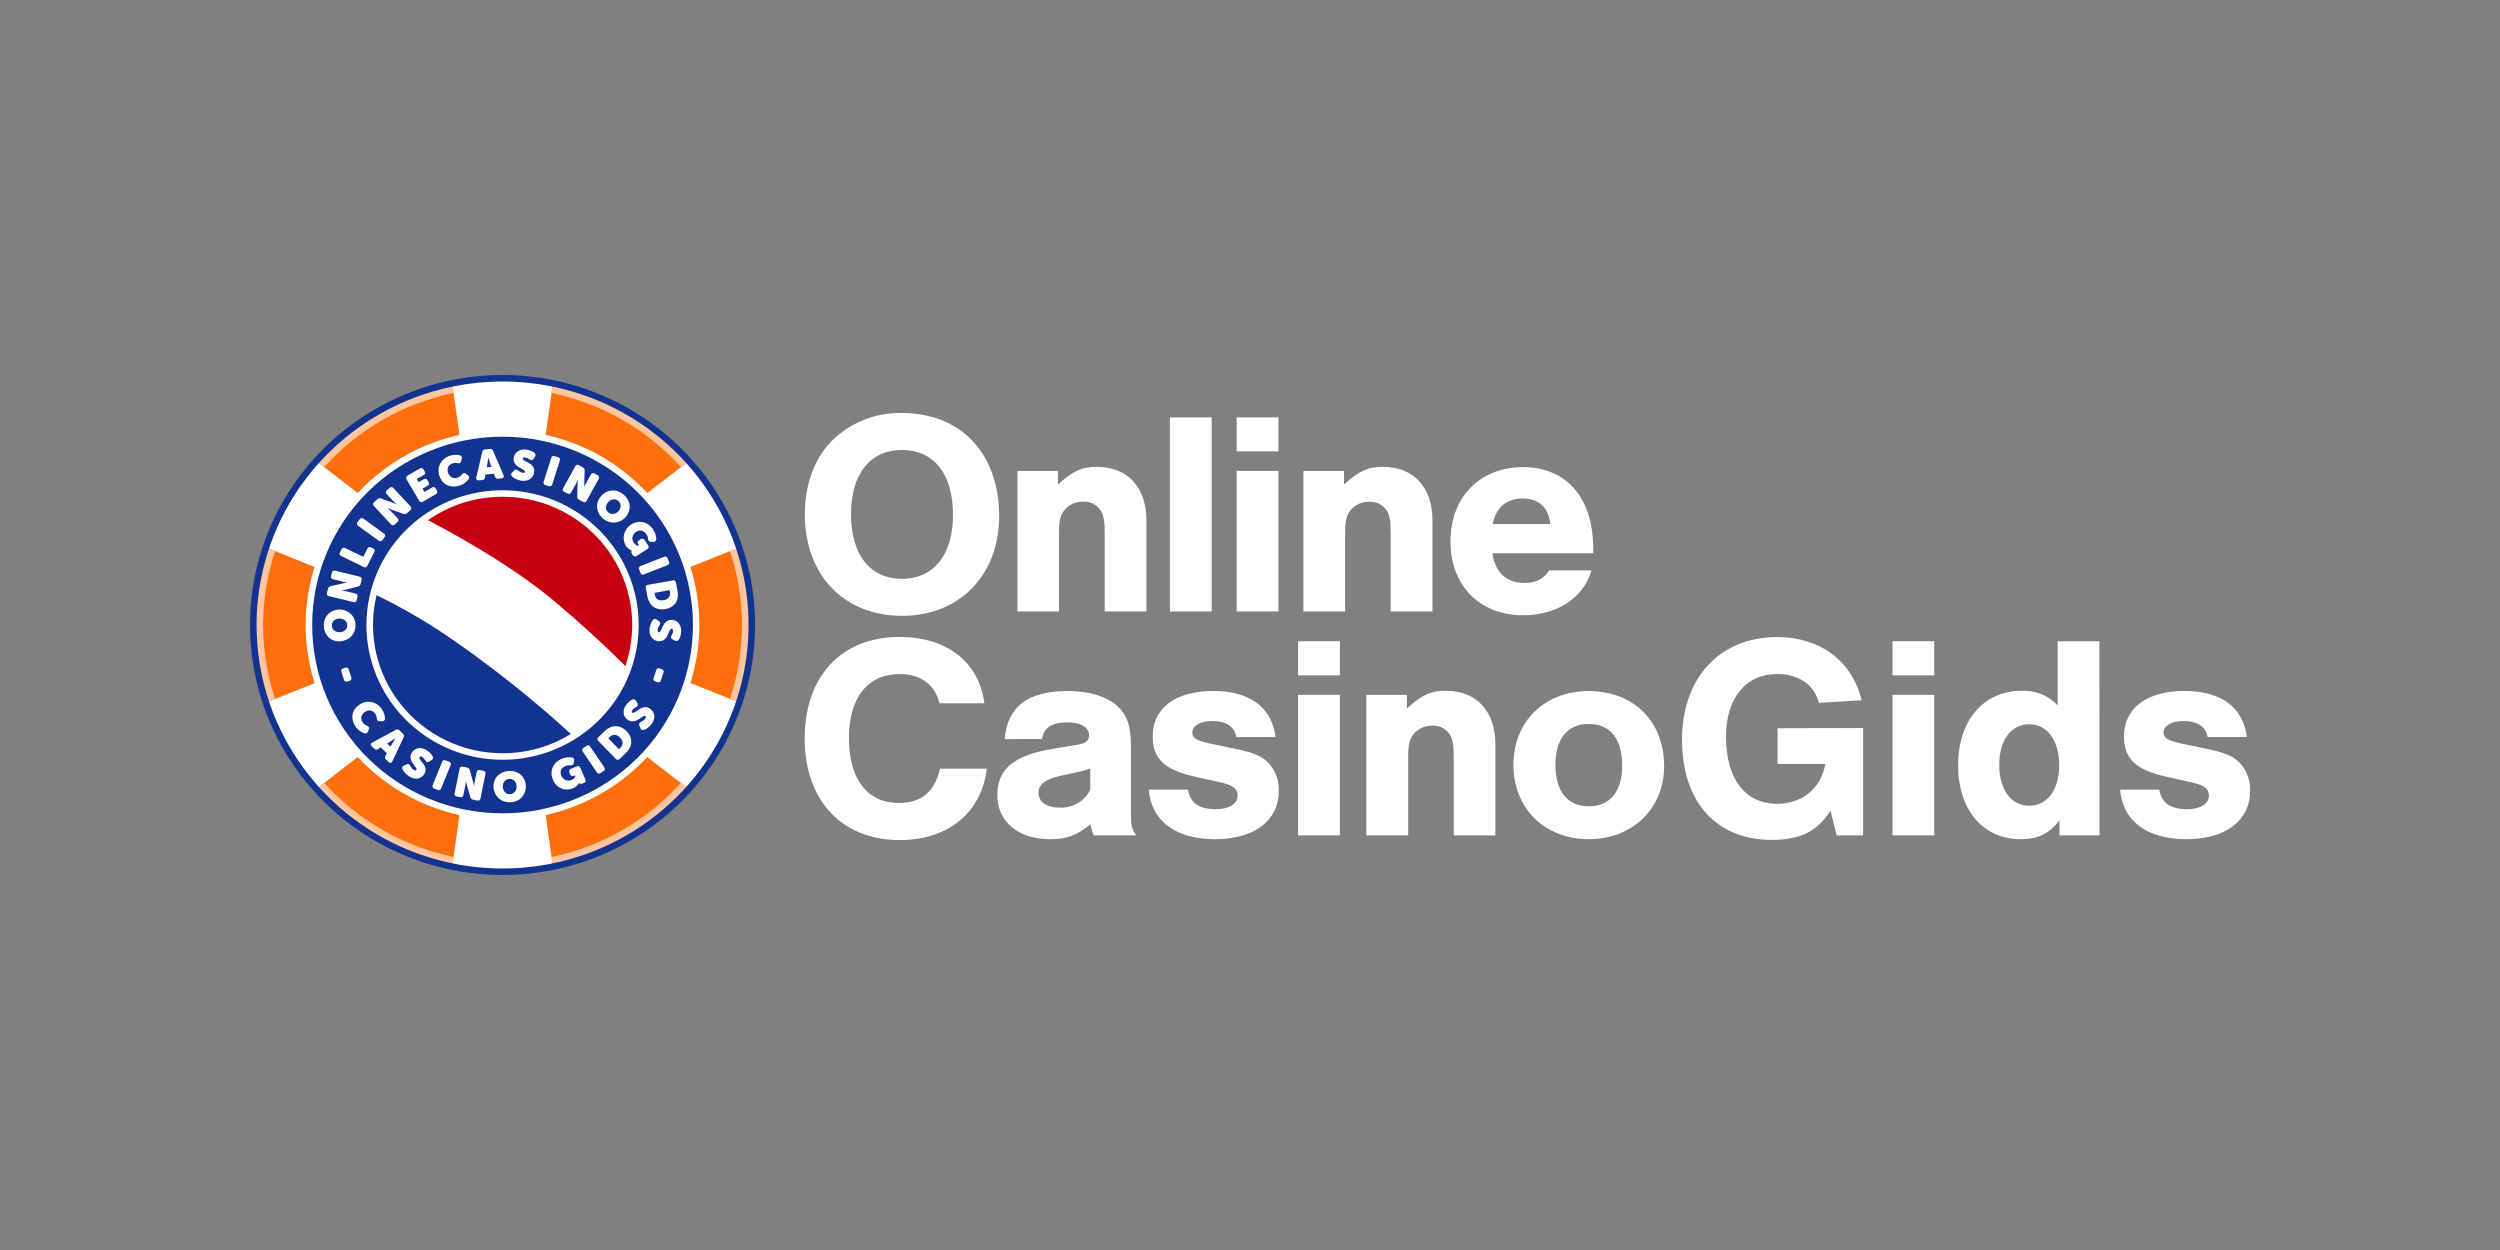 <?xml version="1.0" encoding="UTF-8"?> <svg xmlns="http://www.w3.org/2000/svg" width="200" height="100" viewBox="0 0 200 100" fill="none"><rect x="0" y="0" width="200" height="100" fill="#808080" stroke="none"/><g clip-path="url(#clip0_11388_1776)"><path d="M79.932 41.281C79.932 46.008 76.757 49.268 72.17 49.268C67.515 49.268 64.387 46.008 64.387 41.14C64.387 38.605 65.256 36.416 66.809 35.018C68.268 33.708 70.177 33 72.146 33.039C76.875 33.039 79.932 36.276 79.932 41.281ZM68.079 41.14C68.079 44.377 69.606 46.309 72.17 46.309C74.689 46.309 76.24 44.377 76.24 41.211C76.24 37.93 74.734 35.998 72.146 35.998C69.606 35.998 68.079 37.93 68.079 41.14Z" fill="white"></path><path d="M84.636 37.673V38.766C85.859 37.649 86.565 37.348 87.741 37.348C90.21 37.348 91.713 38.977 91.713 41.631V48.917H88.376V42.795C88.376 41.655 88.305 41.211 88.021 40.792C87.868 40.576 87.662 40.401 87.422 40.285C87.182 40.17 86.916 40.116 86.649 40.13C86.38 40.124 86.114 40.175 85.867 40.279C85.619 40.383 85.398 40.539 85.216 40.735C84.838 41.153 84.721 41.621 84.721 42.597V48.917H81.401V37.673H84.636Z" fill="white"></path><path d="M96.935 48.917H93.595V33.39H96.935V48.917Z" fill="white"></path><path d="M102.275 36.112H98.935V33.39H102.275V36.112ZM102.275 48.917H98.935V37.673H102.275V48.917Z" fill="white"></path><path d="M107.518 37.673V38.766C108.74 37.649 109.446 37.348 110.622 37.348C113.091 37.348 114.597 38.977 114.597 41.631V48.917H111.257V42.795C111.257 41.655 111.186 41.211 110.905 40.792C110.751 40.579 110.546 40.407 110.307 40.293C110.069 40.179 109.805 40.127 109.541 40.14C109.272 40.134 109.005 40.185 108.757 40.289C108.509 40.394 108.287 40.549 108.105 40.745C107.73 41.164 107.612 41.631 107.612 42.608V48.917H104.272V37.673H107.518Z" fill="white"></path><path d="M119.394 44.262C119.606 45.797 120.522 46.636 121.958 46.636C122.852 46.636 123.487 46.332 123.933 45.634H127.321C126.686 47.823 124.568 49.221 121.863 49.221C118.36 49.221 116.038 46.844 116.038 43.306C116.038 39.769 118.399 37.369 121.839 37.369C124.24 37.369 126.051 38.558 126.896 40.675C127.297 41.654 127.463 42.701 127.463 44.262H119.394ZM124.028 41.925C123.886 40.597 123.109 39.878 121.816 39.878C120.522 39.878 119.677 40.597 119.418 41.925H124.028Z" fill="white"></path><path d="M75.159 56.263C74.805 54.774 73.653 53.925 71.984 53.925C69.397 53.925 67.914 55.811 67.914 59.07C67.914 62.33 69.397 64.239 71.889 64.239C73.7 64.239 74.776 63.353 75.206 61.491H78.945C78.52 65.005 75.865 67.205 71.984 67.205C67.35 67.205 64.374 64.039 64.374 59.081C64.374 54.122 67.303 50.956 71.955 50.956C75.741 50.956 78.329 52.956 78.751 56.263H75.159Z" fill="white"></path><path d="M80.378 59.127C80.591 56.53 82.215 55.286 85.411 55.286C87.129 55.286 88.447 55.681 89.347 56.449C90.171 57.171 90.475 58.078 90.475 59.732V64.899C90.475 66.112 90.522 66.273 90.9 66.831H87.489C87.347 66.436 87.347 66.366 87.227 65.948C86.122 66.855 85.324 67.135 83.983 67.135C81.467 67.135 79.785 65.738 79.785 63.618C79.785 61.499 81.126 60.408 84.301 59.893L86.111 59.592C86.864 59.475 87.124 59.288 87.124 58.813C87.124 58.184 86.466 57.789 85.382 57.789C84.159 57.789 83.501 58.208 83.361 59.117L80.378 59.127ZM87.221 61.465C86.827 61.621 86.417 61.738 85.999 61.813L84.799 62.073C83.6 62.353 83.083 62.748 83.083 63.423C83.083 64.169 83.718 64.61 84.776 64.61C85.278 64.633 85.777 64.511 86.211 64.258C86.645 64.006 86.996 63.635 87.221 63.19V61.465Z" fill="white"></path><path d="M98.911 58.964C98.769 58.125 98.087 57.683 96.983 57.683C96.019 57.683 95.385 58.054 95.385 58.613C95.385 59.034 95.713 59.242 96.77 59.475L98.869 59.917C100.257 60.197 100.968 60.501 101.456 61.013C101.741 61.315 101.962 61.67 102.108 62.058C102.253 62.445 102.32 62.857 102.304 63.27C102.304 65.644 100.352 67.135 97.2 67.135C94.049 67.135 92.097 65.667 91.908 63.176H95.035C95.224 64.247 95.93 64.735 97.271 64.735C98.321 64.735 99.011 64.314 99.011 63.639C99.011 63.104 98.633 62.826 97.741 62.615L95.671 62.151C93.178 61.615 92.215 60.706 92.215 58.914C92.215 56.657 94.025 55.278 97.059 55.278C99.974 55.278 101.74 56.577 102.044 58.956L98.911 58.964Z" fill="white"></path><path d="M107.19 54.029H103.849V51.299H107.19V54.029ZM107.19 66.831H103.849V55.587H107.19V66.831Z" fill="white"></path><path d="M112.551 55.587V56.683C113.773 55.563 114.479 55.262 115.655 55.262C118.124 55.262 119.63 56.891 119.63 59.545V66.831H116.3V60.709C116.3 59.569 116.229 59.127 115.949 58.706C115.795 58.493 115.589 58.321 115.351 58.207C115.112 58.093 114.849 58.041 114.584 58.054C114.315 58.048 114.048 58.099 113.8 58.203C113.553 58.308 113.331 58.463 113.149 58.66C112.774 59.08 112.656 59.545 112.656 60.522V66.831H109.305V55.587H112.551Z" fill="white"></path><path d="M133.131 61.291C133.131 64.691 130.59 67.135 127.095 67.135C123.6 67.135 121.076 64.691 121.076 61.197C121.076 57.704 123.569 55.286 127.095 55.286C130.685 55.286 133.131 57.706 133.131 61.291ZM124.435 61.197C124.435 63.317 125.4 64.504 127.116 64.504C128.788 64.504 129.774 63.317 129.774 61.267C129.774 59.104 128.832 57.917 127.093 57.917C125.392 57.917 124.435 59.104 124.435 61.197Z" fill="white"></path><path d="M149.05 58.242V66.831H146.935L146.442 64.855C145.358 66.53 144.017 67.192 141.737 67.192C137.292 67.192 134.563 64.143 134.563 59.184C134.563 54.226 137.575 50.966 142.173 50.966C145.607 50.966 148.195 52.899 148.924 56.018L145.513 56.226C145.138 54.785 143.915 53.922 142.196 53.922C139.656 53.922 138.082 55.831 138.082 58.951C138.082 62.304 139.609 64.304 142.173 64.304C144.172 64.304 145.678 63.07 146.03 61.117H142.207V58.26L149.05 58.242Z" fill="white"></path><path d="M154.741 54.029H151.401V51.299H154.741V54.029ZM154.741 66.831H151.401V55.587H154.741V66.831Z" fill="white"></path><path d="M167.958 66.831H164.76V65.621C163.915 66.717 163.02 67.135 161.632 67.135C158.646 67.135 156.646 64.784 156.646 61.221C156.646 57.657 158.67 55.263 161.727 55.263C162.264 55.236 162.801 55.327 163.3 55.528C163.799 55.729 164.247 56.035 164.613 56.426V51.299H167.953L167.958 66.831ZM159.94 61.197C159.94 63.177 160.879 64.457 162.338 64.457C163.797 64.457 164.736 63.159 164.736 61.244C164.736 59.242 163.797 57.94 162.338 57.94C160.879 57.94 159.94 59.221 159.94 61.197Z" fill="white"></path><path d="M176.612 58.964C176.473 58.125 175.791 57.683 174.684 57.683C173.721 57.683 173.086 58.054 173.086 58.613C173.086 59.034 173.414 59.242 174.474 59.475L176.573 59.917C177.961 60.197 178.672 60.501 179.16 61.013C179.445 61.315 179.666 61.67 179.812 62.058C179.957 62.445 180.024 62.857 180.008 63.27C180.008 65.644 178.056 67.135 174.904 67.135C171.753 67.135 169.8 65.667 169.612 63.176H172.739C172.928 64.247 173.634 64.735 174.975 64.735C176.025 64.735 176.715 64.314 176.715 63.639C176.715 63.104 176.339 62.826 175.445 62.615L173.374 62.151C170.882 61.615 169.919 60.706 169.919 58.914C169.919 56.657 171.729 55.278 174.762 55.278C177.68 55.278 179.444 56.577 179.748 58.956L176.612 58.964Z" fill="white"></path><path d="M40.205 30.26C44.149 30.26 48.005 31.418 51.284 33.587C54.563 35.756 57.12 38.839 58.629 42.446C60.138 46.053 60.533 50.022 59.764 53.851C58.994 57.68 57.095 61.198 54.306 63.959C51.517 66.719 47.964 68.599 44.095 69.361C40.227 70.123 36.217 69.732 32.573 68.238C28.929 66.744 25.815 64.213 23.623 60.967C21.432 57.721 20.262 53.904 20.262 50C20.262 44.765 22.363 39.744 26.103 36.042C29.843 32.34 34.916 30.26 40.205 30.26Z" fill="white"></path><path d="M44.235 30.665C48.438 31.532 52.246 33.718 55.093 36.899L51.572 39.611C49.448 37.329 46.673 35.74 43.616 35.055L44.235 30.665ZM28.838 39.611C30.962 37.329 33.736 35.74 36.794 35.055L36.174 30.665C31.971 31.532 28.163 33.718 25.316 36.899L28.838 39.611ZM59.129 43.79L54.993 45.452C55.916 48.414 55.916 51.581 54.993 54.543L59.129 56.205C60.486 52.174 60.486 47.816 59.129 43.785V43.79ZM51.572 60.413C49.444 62.686 46.67 64.267 43.616 64.946L44.23 69.335C48.433 68.468 52.241 66.282 55.088 63.101L51.572 60.413ZM36.794 64.946C33.736 64.26 30.962 62.671 28.838 60.39L25.316 63.114C28.163 66.295 31.971 68.481 36.174 69.348L36.794 64.946ZM25.421 54.556C24.499 51.594 24.499 48.426 25.421 45.465L21.281 43.79C19.923 47.821 19.923 52.179 21.281 56.211L25.421 54.556Z" fill="#FF6E0D"></path><path d="M25.316 36.886C28.163 33.705 31.971 31.519 36.174 30.652L36.285 31.431C32.284 32.266 28.659 34.346 25.938 37.366L25.316 36.886ZM59.129 43.789L58.399 44.083C59.68 47.926 59.68 52.074 58.399 55.917L59.129 56.21C60.486 52.179 60.486 47.821 59.129 43.789ZM44.125 31.439C48.124 32.272 51.75 34.348 54.471 37.366L55.093 36.886C52.246 33.705 48.438 31.519 44.235 30.652L44.125 31.439ZM54.471 62.634C51.75 65.651 48.124 67.728 44.125 68.561L44.235 69.34C48.438 68.473 52.246 66.287 55.093 63.106L54.471 62.634ZM22.01 55.917C20.73 52.074 20.73 47.926 22.01 44.083L21.281 43.789C19.923 47.821 19.923 52.179 21.281 56.21L22.01 55.917ZM36.285 68.561C32.285 67.728 28.66 65.651 25.938 62.634L25.316 63.114C28.163 66.295 31.971 68.481 36.174 69.348L36.285 68.561Z" fill="#FFC59E"></path><path d="M40.181 65.325C36.076 65.322 32.141 63.705 29.24 60.83C26.339 57.955 24.71 54.057 24.711 49.994C24.713 45.931 26.345 42.034 29.248 39.162C32.151 36.289 36.088 34.675 40.193 34.675C44.298 34.675 48.235 36.289 51.138 39.162C54.041 42.034 55.673 45.931 55.674 49.994C55.676 54.057 54.047 57.955 51.146 60.83C48.245 63.705 44.31 65.322 40.205 65.325H40.181ZM40.205 40C38.207 40 36.254 40.587 34.592 41.685C32.931 42.784 31.636 44.346 30.871 46.173C30.107 48 29.907 50.011 30.297 51.951C30.686 53.891 31.648 55.672 33.061 57.071C34.474 58.47 36.274 59.422 38.234 59.808C40.194 60.194 42.225 59.996 44.071 59.239C45.917 58.482 47.495 57.2 48.605 55.556C49.715 53.911 50.307 51.978 50.307 50C50.304 47.349 49.239 44.807 47.345 42.932C45.451 41.057 42.883 40.003 40.205 40Z" fill="#133391"></path><path d="M51.354 38.997C49.898 37.543 48.165 36.389 46.255 35.603C44.345 34.816 42.297 34.413 40.228 34.416H40.205C36.029 34.412 32.023 36.051 29.069 38.972C26.114 41.892 24.452 45.855 24.449 49.988C24.446 54.121 26.102 58.087 29.052 61.011C32.002 63.936 36.005 65.581 40.181 65.584H40.205C43.316 65.584 46.358 64.671 48.946 62.961C51.534 61.251 53.552 58.82 54.745 55.975C55.938 53.13 56.252 49.999 55.649 46.977C55.045 43.956 53.551 41.179 51.354 38.997ZM40.205 65.065H40.181C36.145 65.062 32.275 63.472 29.423 60.644C26.571 57.817 24.971 53.984 24.974 49.988C24.977 45.993 26.583 42.162 29.44 39.339C32.296 36.516 36.168 34.932 40.205 34.935H40.228C44.265 34.938 48.135 36.528 50.986 39.356C53.838 42.183 55.439 46.016 55.436 50.012C55.432 54.007 53.826 57.838 50.97 60.661C48.113 63.484 44.241 65.068 40.205 65.065Z" fill="white"></path><path d="M40.205 39.221C38.051 39.221 35.946 39.853 34.155 41.037C32.364 42.222 30.968 43.905 30.144 45.875C29.32 47.844 29.104 50.012 29.524 52.103C29.945 54.194 30.982 56.114 32.505 57.622C34.028 59.13 35.968 60.156 38.08 60.572C40.193 60.988 42.382 60.775 44.372 59.959C46.362 59.143 48.062 57.761 49.259 55.989C50.456 54.216 51.094 52.132 51.094 50C51.094 47.141 49.947 44.399 47.905 42.378C45.863 40.356 43.093 39.221 40.205 39.221Z" fill="white"></path><path d="M27.46 53.47L27.62 53.421C27.647 53.407 27.678 53.401 27.708 53.401C27.739 53.401 27.769 53.409 27.796 53.422C27.823 53.436 27.846 53.456 27.864 53.481C27.882 53.505 27.894 53.534 27.898 53.564L28.1 54.187C28.113 54.214 28.12 54.244 28.119 54.274C28.119 54.304 28.111 54.334 28.097 54.36C28.083 54.387 28.063 54.41 28.039 54.428C28.014 54.445 27.986 54.457 27.956 54.462L27.799 54.514C27.771 54.528 27.74 54.535 27.709 54.534C27.679 54.534 27.648 54.526 27.621 54.513C27.593 54.499 27.57 54.479 27.551 54.454C27.533 54.43 27.521 54.402 27.515 54.371L27.313 53.748C27.3 53.721 27.294 53.691 27.294 53.66C27.295 53.63 27.303 53.6 27.317 53.573C27.331 53.546 27.352 53.523 27.376 53.505C27.401 53.487 27.43 53.475 27.46 53.47Z" fill="white"></path><path d="M28.767 56.366C28.907 56.27 29.065 56.202 29.231 56.166C29.392 56.131 29.558 56.13 29.719 56.161C29.88 56.193 30.033 56.258 30.168 56.35C30.319 56.451 30.448 56.58 30.548 56.73C30.639 56.856 30.707 56.998 30.748 57.148C30.778 57.259 30.796 57.373 30.8 57.488C30.801 57.517 30.796 57.546 30.785 57.573C30.774 57.599 30.758 57.624 30.737 57.644C30.69 57.682 30.63 57.702 30.569 57.699H30.37C30.231 57.699 30.155 57.636 30.147 57.488C30.139 57.422 30.126 57.355 30.108 57.291C30.09 57.227 30.063 57.167 30.026 57.112C29.973 57.03 29.904 56.961 29.822 56.909C29.756 56.868 29.681 56.843 29.604 56.834C29.532 56.828 29.459 56.837 29.391 56.86C29.323 56.882 29.259 56.913 29.2 56.953C29.138 56.996 29.082 57.046 29.034 57.104C28.985 57.162 28.948 57.229 28.924 57.301C28.901 57.377 28.894 57.457 28.906 57.535C28.919 57.618 28.949 57.699 28.994 57.77C29.039 57.842 29.099 57.904 29.168 57.953C29.229 57.996 29.295 58.031 29.365 58.057C29.424 58.076 29.474 58.114 29.507 58.166C29.52 58.193 29.527 58.222 29.527 58.252C29.527 58.282 29.52 58.311 29.507 58.337L29.438 58.527C29.418 58.583 29.38 58.631 29.328 58.662C29.302 58.675 29.272 58.681 29.243 58.681C29.213 58.681 29.184 58.675 29.158 58.662C29.102 58.644 29.048 58.622 28.995 58.597C28.931 58.568 28.869 58.533 28.811 58.493C28.745 58.447 28.682 58.395 28.625 58.337C28.558 58.273 28.498 58.201 28.447 58.125C28.341 57.974 28.264 57.806 28.221 57.629C28.184 57.47 28.18 57.306 28.208 57.145C28.238 56.988 28.303 56.839 28.397 56.709C28.497 56.572 28.622 56.456 28.767 56.366Z" fill="white"></path><path d="M31.658 58.39C31.706 58.36 31.763 58.348 31.82 58.355C31.876 58.363 31.927 58.39 31.965 58.431L32.228 58.691C32.272 58.726 32.302 58.776 32.313 58.831C32.324 58.886 32.315 58.943 32.288 58.992L31.393 60.896C31.384 60.927 31.366 60.954 31.343 60.977C31.32 60.999 31.291 61.015 31.26 61.023C31.227 61.028 31.195 61.025 31.164 61.013C31.134 61.002 31.107 60.983 31.086 60.959L30.884 60.772C30.841 60.735 30.811 60.684 30.801 60.628C30.791 60.572 30.801 60.514 30.829 60.465L30.955 60.26L30.451 59.79L30.249 59.927C30.203 59.961 30.146 59.976 30.09 59.97C30.033 59.964 29.981 59.938 29.942 59.896L29.74 59.709C29.715 59.69 29.695 59.664 29.681 59.635C29.668 59.606 29.662 59.575 29.664 59.543C29.671 59.511 29.685 59.482 29.706 59.457C29.727 59.433 29.754 59.414 29.785 59.403L31.658 58.39ZM31.236 59.73L31.414 59.431L31.485 59.306L31.564 59.177L31.651 59.036L31.514 59.13L31.388 59.216C31.343 59.247 31.304 59.275 31.267 59.296L30.976 59.486L31.236 59.73Z" fill="white"></path><path d="M32.199 61.522C32.179 61.475 32.172 61.422 32.181 61.371C32.181 61.322 32.236 61.278 32.32 61.239L32.53 61.148C32.555 61.135 32.582 61.126 32.611 61.123C32.639 61.121 32.668 61.124 32.695 61.133C32.748 61.161 32.791 61.206 32.818 61.26C32.836 61.279 32.85 61.301 32.86 61.325C32.876 61.351 32.892 61.379 32.913 61.41C32.936 61.444 32.961 61.475 32.989 61.504C33.02 61.536 33.055 61.564 33.094 61.587C33.134 61.617 33.182 61.634 33.233 61.634C33.247 61.631 33.261 61.626 33.273 61.618C33.285 61.61 33.296 61.599 33.304 61.587C33.316 61.567 33.323 61.544 33.323 61.521C33.323 61.497 33.316 61.474 33.304 61.455C33.269 61.394 33.229 61.336 33.186 61.281C33.133 61.216 33.081 61.145 33.026 61.068C32.968 60.987 32.921 60.9 32.886 60.808C32.851 60.718 32.834 60.621 32.837 60.525C32.843 60.411 32.879 60.301 32.942 60.205C32.999 60.111 33.077 60.03 33.17 59.969C33.257 59.91 33.357 59.872 33.461 59.857C33.571 59.842 33.684 59.847 33.792 59.873C33.91 59.901 34.023 59.948 34.128 60.01C34.188 60.047 34.245 60.087 34.298 60.133C34.348 60.174 34.395 60.218 34.44 60.265C34.48 60.306 34.516 60.35 34.547 60.398C34.574 60.433 34.598 60.472 34.618 60.512C34.646 60.566 34.652 60.628 34.634 60.686C34.61 60.737 34.571 60.78 34.521 60.808L34.335 60.922C34.304 60.943 34.269 60.957 34.233 60.964C34.207 60.971 34.18 60.971 34.154 60.964C34.129 60.952 34.106 60.935 34.088 60.914C34.069 60.892 34.051 60.867 34.036 60.842C33.996 60.79 33.96 60.738 33.928 60.691C33.888 60.64 33.84 60.597 33.784 60.564C33.743 60.535 33.695 60.519 33.645 60.517C33.629 60.519 33.614 60.523 33.6 60.532C33.587 60.54 33.575 60.551 33.566 60.564C33.554 60.585 33.547 60.608 33.547 60.633C33.547 60.657 33.554 60.68 33.566 60.701C33.601 60.763 33.642 60.821 33.687 60.875L33.852 61.086C33.909 61.161 33.957 61.243 33.994 61.33C34.03 61.42 34.048 61.516 34.046 61.613C34.04 61.725 34.004 61.834 33.941 61.927C33.888 62.015 33.818 62.092 33.734 62.153C33.65 62.214 33.555 62.257 33.453 62.278C33.344 62.3 33.232 62.3 33.123 62.278C32.993 62.252 32.87 62.203 32.758 62.135C32.688 62.091 32.621 62.042 32.559 61.987C32.5 61.937 32.446 61.882 32.396 61.823C32.35 61.773 32.309 61.719 32.272 61.662C32.245 61.617 32.22 61.571 32.199 61.522Z" fill="white"></path><path d="M35.369 60.956C35.376 60.926 35.391 60.899 35.41 60.876C35.431 60.853 35.456 60.836 35.484 60.824C35.512 60.812 35.543 60.807 35.573 60.81C35.604 60.812 35.634 60.821 35.66 60.836L35.922 60.938C35.952 60.945 35.979 60.959 36.002 60.978C36.026 60.998 36.044 61.023 36.056 61.05C36.068 61.078 36.073 61.108 36.071 61.138C36.069 61.168 36.061 61.197 36.046 61.223L35.295 63.068C35.288 63.097 35.274 63.124 35.254 63.147C35.234 63.17 35.209 63.188 35.181 63.2C35.154 63.212 35.123 63.217 35.093 63.215C35.062 63.213 35.033 63.205 35.007 63.19L34.744 63.088C34.714 63.081 34.687 63.068 34.663 63.048C34.64 63.029 34.621 63.004 34.609 62.977C34.597 62.949 34.591 62.919 34.593 62.889C34.594 62.858 34.603 62.829 34.618 62.803L35.369 60.956Z" fill="white"></path><path d="M36.764 61.504C36.767 61.474 36.776 61.445 36.791 61.419C36.807 61.394 36.828 61.371 36.853 61.355C36.879 61.339 36.908 61.328 36.938 61.325C36.968 61.322 36.998 61.325 37.027 61.335L37.347 61.397C37.402 61.406 37.454 61.429 37.497 61.465C37.536 61.499 37.565 61.544 37.578 61.595L37.817 62.439C37.833 62.488 37.848 62.54 37.861 62.595C37.874 62.649 37.885 62.701 37.895 62.751C37.906 62.8 37.922 62.865 37.932 62.917C37.935 62.863 37.94 62.809 37.948 62.756C37.948 62.709 37.948 62.662 37.966 62.61C37.985 62.558 37.982 62.514 37.99 62.475L38.132 61.779C38.133 61.749 38.142 61.719 38.157 61.693C38.172 61.666 38.193 61.644 38.219 61.627C38.244 61.611 38.273 61.6 38.304 61.597C38.334 61.593 38.365 61.597 38.394 61.608L38.656 61.66C38.687 61.661 38.717 61.67 38.744 61.685C38.77 61.7 38.793 61.721 38.811 61.746C38.828 61.771 38.839 61.8 38.843 61.83C38.847 61.86 38.845 61.891 38.835 61.919L38.439 63.87C38.436 63.9 38.427 63.929 38.412 63.955C38.396 63.981 38.375 64.003 38.35 64.019C38.324 64.036 38.296 64.046 38.266 64.05C38.236 64.054 38.205 64.051 38.176 64.042L37.856 63.977C37.802 63.968 37.751 63.946 37.709 63.912C37.67 63.876 37.642 63.83 37.628 63.779L37.384 62.94C37.366 62.89 37.352 62.839 37.342 62.787L37.305 62.631C37.289 62.574 37.279 62.52 37.268 62.465C37.268 62.52 37.268 62.574 37.25 62.629C37.232 62.683 37.25 62.719 37.234 62.771C37.218 62.823 37.218 62.867 37.211 62.907L37.072 63.597C37.07 63.627 37.061 63.657 37.045 63.683C37.03 63.709 37.009 63.731 36.983 63.748C36.958 63.764 36.929 63.775 36.899 63.779C36.869 63.782 36.838 63.779 36.809 63.769L36.547 63.717C36.516 63.715 36.487 63.706 36.46 63.691C36.434 63.676 36.411 63.655 36.394 63.63C36.377 63.605 36.366 63.576 36.362 63.546C36.358 63.516 36.361 63.486 36.371 63.457L36.764 61.504Z" fill="white"></path><path d="M39.48 62.969C39.472 62.803 39.496 62.637 39.551 62.48C39.604 62.33 39.688 62.192 39.798 62.075C39.913 61.955 40.051 61.859 40.205 61.795C40.37 61.723 40.549 61.682 40.73 61.675C40.908 61.667 41.086 61.693 41.254 61.751C41.41 61.803 41.552 61.886 41.674 61.995C41.792 62.102 41.887 62.232 41.952 62.377C42.023 62.528 42.062 62.693 42.068 62.86C42.077 63.03 42.053 63.2 41.997 63.361C41.942 63.514 41.858 63.655 41.75 63.776C41.639 63.898 41.505 63.995 41.354 64.062C41.189 64.136 41.011 64.177 40.829 64.182C40.651 64.192 40.472 64.167 40.304 64.106C40.148 64.049 40.005 63.961 39.885 63.847C39.765 63.737 39.67 63.603 39.606 63.454C39.534 63.302 39.491 63.137 39.48 62.969ZM40.223 62.938C40.227 63.021 40.244 63.104 40.276 63.182C40.303 63.253 40.344 63.318 40.396 63.374C40.446 63.428 40.507 63.471 40.575 63.499C40.647 63.526 40.724 63.539 40.801 63.535C40.879 63.531 40.954 63.512 41.023 63.478C41.089 63.444 41.146 63.398 41.191 63.34C41.238 63.28 41.273 63.212 41.294 63.14C41.32 63.056 41.331 62.968 41.325 62.88C41.322 62.8 41.305 62.721 41.275 62.647C41.247 62.579 41.206 62.518 41.155 62.465C41.101 62.414 41.037 62.374 40.967 62.348C40.897 62.322 40.822 62.31 40.748 62.314C40.671 62.316 40.596 62.334 40.528 62.369C40.463 62.4 40.406 62.444 40.36 62.499C40.313 62.556 40.277 62.621 40.255 62.691C40.23 62.771 40.219 62.854 40.223 62.938Z" fill="white"></path><path d="M44.24 62.392C44.167 62.229 44.127 62.052 44.122 61.873C44.119 61.71 44.15 61.548 44.212 61.398C44.276 61.246 44.37 61.109 44.49 60.995C44.619 60.872 44.77 60.773 44.936 60.704C45.021 60.669 45.109 60.641 45.198 60.618C45.275 60.601 45.353 60.588 45.432 60.579C45.495 60.576 45.558 60.576 45.621 60.579C45.664 60.58 45.707 60.585 45.749 60.595C45.809 60.602 45.864 60.632 45.901 60.678C45.927 60.731 45.935 60.791 45.925 60.85L45.894 61.047C45.892 61.076 45.884 61.104 45.87 61.129C45.856 61.154 45.836 61.176 45.812 61.192C45.757 61.221 45.695 61.232 45.634 61.224C45.568 61.224 45.505 61.224 45.447 61.224C45.376 61.233 45.306 61.253 45.24 61.283C45.149 61.319 45.066 61.372 44.996 61.439C44.941 61.493 44.899 61.559 44.873 61.631C44.851 61.7 44.844 61.773 44.852 61.844C44.859 61.917 44.878 61.988 44.907 62.055C44.942 62.14 44.995 62.217 45.062 62.281C45.12 62.337 45.188 62.381 45.264 62.411C45.335 62.439 45.412 62.452 45.489 62.45C45.568 62.447 45.645 62.431 45.718 62.4C45.777 62.374 45.833 62.342 45.886 62.304C45.92 62.276 45.951 62.243 45.977 62.208C46.002 62.177 46.021 62.142 46.032 62.104L46.001 62.026L45.909 62.065C45.883 62.081 45.853 62.09 45.823 62.092C45.792 62.094 45.761 62.09 45.733 62.078C45.705 62.067 45.679 62.05 45.659 62.027C45.638 62.004 45.623 61.977 45.615 61.948L45.552 61.798C45.536 61.772 45.526 61.743 45.523 61.713C45.521 61.683 45.525 61.653 45.536 61.624C45.547 61.596 45.565 61.571 45.588 61.551C45.611 61.531 45.638 61.517 45.668 61.509L46.135 61.312C46.161 61.296 46.19 61.286 46.221 61.283C46.252 61.281 46.282 61.285 46.311 61.296C46.339 61.307 46.365 61.325 46.385 61.347C46.406 61.37 46.421 61.397 46.429 61.426L46.828 62.348C46.844 62.374 46.854 62.403 46.856 62.433C46.859 62.464 46.854 62.494 46.843 62.522C46.831 62.55 46.813 62.575 46.79 62.595C46.767 62.615 46.739 62.629 46.709 62.637L46.586 62.688C46.534 62.715 46.473 62.722 46.416 62.707C46.394 62.701 46.373 62.69 46.356 62.675C46.339 62.66 46.325 62.642 46.316 62.621V62.65C46.292 62.704 46.26 62.754 46.219 62.798C46.175 62.848 46.126 62.893 46.072 62.933C46 62.986 45.922 63.03 45.838 63.062C45.697 63.123 45.546 63.156 45.392 63.161C45.239 63.168 45.085 63.144 44.941 63.091C44.79 63.032 44.653 62.944 44.537 62.831C44.408 62.708 44.306 62.558 44.24 62.392Z" fill="white"></path><path d="M46.62 60.13C46.6 60.107 46.585 60.08 46.577 60.05C46.569 60.021 46.569 59.99 46.575 59.96C46.581 59.93 46.595 59.903 46.614 59.879C46.633 59.855 46.658 59.836 46.686 59.823L46.912 59.673C46.934 59.652 46.961 59.637 46.99 59.629C47.02 59.621 47.05 59.62 47.08 59.626C47.11 59.632 47.138 59.644 47.162 59.663C47.186 59.681 47.206 59.705 47.219 59.732L48.339 61.384C48.36 61.407 48.375 61.433 48.383 61.462C48.391 61.491 48.392 61.522 48.387 61.551C48.381 61.581 48.368 61.609 48.349 61.633C48.33 61.656 48.306 61.675 48.279 61.688L48.05 61.839C48.028 61.859 48.001 61.874 47.971 61.883C47.942 61.891 47.911 61.893 47.881 61.887C47.851 61.882 47.823 61.869 47.798 61.851C47.774 61.833 47.754 61.809 47.741 61.782L46.62 60.13Z" fill="white"></path><path d="M47.872 59.286C47.847 59.267 47.828 59.243 47.814 59.216C47.8 59.189 47.793 59.159 47.793 59.128C47.793 59.098 47.8 59.068 47.814 59.041C47.828 59.014 47.847 58.99 47.872 58.971L48.352 58.509C48.48 58.383 48.628 58.278 48.79 58.2C48.932 58.132 49.087 58.095 49.244 58.093C49.4 58.091 49.554 58.124 49.696 58.19C49.856 58.262 50.001 58.365 50.121 58.493C50.245 58.616 50.345 58.76 50.415 58.919C50.476 59.062 50.506 59.216 50.501 59.371C50.494 59.529 50.454 59.682 50.383 59.823C50.301 59.982 50.193 60.126 50.063 60.249L49.58 60.712C49.562 60.736 49.538 60.755 49.511 60.769C49.483 60.782 49.453 60.789 49.423 60.789C49.392 60.789 49.362 60.782 49.335 60.769C49.307 60.755 49.284 60.736 49.265 60.712L47.872 59.286ZM49.625 59.831C49.683 59.782 49.729 59.721 49.762 59.652C49.794 59.584 49.812 59.509 49.814 59.434C49.799 59.269 49.721 59.115 49.596 59.005C49.543 58.942 49.478 58.89 49.405 58.852C49.331 58.815 49.251 58.793 49.168 58.787C49.094 58.788 49.02 58.804 48.952 58.834C48.884 58.863 48.823 58.907 48.772 58.961L48.662 59.067L49.515 59.935L49.625 59.831Z" fill="white"></path><path d="M51.509 58.387C51.459 58.402 51.406 58.402 51.357 58.387C51.307 58.387 51.265 58.33 51.228 58.244L51.144 58.034C51.133 58.008 51.127 57.98 51.127 57.952C51.127 57.924 51.133 57.896 51.144 57.87C51.174 57.817 51.221 57.776 51.278 57.753C51.298 57.736 51.32 57.722 51.344 57.712C51.375 57.699 51.404 57.683 51.433 57.665C51.467 57.645 51.5 57.621 51.53 57.595C51.564 57.565 51.594 57.531 51.619 57.493C51.651 57.455 51.669 57.408 51.672 57.358C51.67 57.344 51.666 57.329 51.658 57.317C51.65 57.304 51.64 57.294 51.627 57.286C51.607 57.274 51.584 57.267 51.56 57.267C51.536 57.267 51.513 57.274 51.493 57.286C51.43 57.317 51.371 57.355 51.315 57.397L51.092 57.545C51.011 57.6 50.922 57.643 50.829 57.673C50.736 57.703 50.638 57.715 50.541 57.709C50.426 57.7 50.316 57.659 50.223 57.592C50.13 57.531 50.052 57.452 49.992 57.358C49.938 57.269 49.904 57.169 49.892 57.065C49.882 56.961 49.889 56.855 49.913 56.753C49.947 56.636 49.999 56.524 50.068 56.423C50.107 56.366 50.15 56.313 50.197 56.262C50.239 56.214 50.286 56.168 50.336 56.127C50.38 56.09 50.426 56.056 50.475 56.026C50.512 56.001 50.552 55.979 50.593 55.961C50.649 55.938 50.713 55.938 50.769 55.961C50.821 55.986 50.864 56.027 50.89 56.078L50.995 56.265C51.015 56.296 51.029 56.332 51.034 56.369C51.036 56.396 51.03 56.423 51.018 56.447C51.007 56.471 50.99 56.493 50.968 56.509C50.944 56.527 50.919 56.544 50.892 56.559L50.735 56.66C50.681 56.696 50.636 56.743 50.601 56.797C50.57 56.836 50.551 56.883 50.548 56.932C50.549 56.948 50.554 56.963 50.562 56.977C50.569 56.99 50.58 57.002 50.593 57.01C50.614 57.023 50.638 57.03 50.663 57.03C50.687 57.03 50.711 57.023 50.732 57.01C50.795 56.979 50.855 56.941 50.911 56.899L51.131 56.745C51.212 56.691 51.301 56.646 51.394 56.613C51.485 56.582 51.583 56.569 51.679 56.574C51.793 56.583 51.902 56.624 51.994 56.691C52.082 56.747 52.157 56.82 52.215 56.907C52.272 56.991 52.31 57.087 52.328 57.187C52.35 57.295 52.35 57.406 52.328 57.514C52.297 57.641 52.243 57.761 52.167 57.868C52.122 57.936 52.07 58 52.013 58.06C51.955 58.117 51.897 58.169 51.84 58.216C51.787 58.258 51.731 58.297 51.672 58.33C51.619 58.354 51.565 58.373 51.509 58.387Z" fill="white"></path><path d="M52.59 54.569L52.432 54.517C52.402 54.512 52.373 54.501 52.349 54.483C52.324 54.465 52.304 54.442 52.29 54.415C52.276 54.388 52.268 54.359 52.268 54.328C52.267 54.298 52.275 54.268 52.288 54.241L52.495 53.618C52.5 53.588 52.512 53.56 52.53 53.536C52.548 53.512 52.572 53.492 52.599 53.478C52.626 53.465 52.656 53.458 52.686 53.458C52.716 53.457 52.746 53.464 52.773 53.478L52.934 53.53C52.963 53.535 52.992 53.547 53.016 53.564C53.041 53.582 53.061 53.605 53.075 53.632C53.089 53.659 53.096 53.688 53.097 53.718C53.097 53.748 53.091 53.778 53.078 53.805L52.873 54.428C52.868 54.458 52.856 54.487 52.837 54.511C52.819 54.536 52.795 54.556 52.767 54.569C52.74 54.583 52.709 54.59 52.678 54.59C52.648 54.59 52.617 54.583 52.59 54.569Z" fill="white"></path><path d="M27.174 51.312C27.006 51.315 26.838 51.287 26.681 51.228C26.529 51.171 26.391 51.083 26.276 50.971C26.16 50.858 26.069 50.723 26.009 50.574C25.94 50.409 25.904 50.233 25.904 50.054C25.9 49.877 25.93 49.701 25.993 49.535C26.052 49.382 26.141 49.243 26.256 49.124C26.368 49.013 26.502 48.924 26.649 48.865C26.804 48.799 26.971 48.765 27.14 48.764C27.312 48.76 27.483 48.789 27.644 48.849C27.797 48.909 27.936 48.997 28.056 49.109C28.171 49.214 28.264 49.34 28.331 49.48C28.4 49.645 28.436 49.822 28.439 50C28.442 50.177 28.411 50.354 28.347 50.519C28.288 50.672 28.199 50.81 28.084 50.927C27.969 51.04 27.832 51.129 27.68 51.187C27.521 51.26 27.349 51.302 27.174 51.312ZM27.174 50.577C27.259 50.574 27.343 50.559 27.423 50.532C27.492 50.505 27.555 50.465 27.61 50.416C27.665 50.368 27.708 50.31 27.738 50.244C27.769 50.175 27.784 50.099 27.783 50.023C27.783 49.946 27.765 49.869 27.73 49.8C27.7 49.735 27.655 49.677 27.599 49.631C27.539 49.583 27.47 49.546 27.397 49.522C27.313 49.494 27.224 49.481 27.135 49.486C27.054 49.485 26.974 49.5 26.898 49.53C26.828 49.554 26.764 49.593 26.709 49.644C26.656 49.692 26.615 49.752 26.589 49.818C26.558 49.888 26.542 49.965 26.544 50.041C26.545 50.117 26.562 50.191 26.594 50.26C26.623 50.325 26.667 50.383 26.723 50.428C26.778 50.477 26.842 50.514 26.912 50.538C26.993 50.565 27.078 50.578 27.163 50.577H27.174Z" fill="white"></path><path d="M26.316 47.693C26.287 47.689 26.259 47.679 26.235 47.663C26.21 47.647 26.189 47.626 26.174 47.601C26.159 47.576 26.149 47.548 26.146 47.519C26.143 47.49 26.146 47.461 26.156 47.434L26.235 47.119C26.245 47.066 26.27 47.017 26.305 46.976C26.343 46.939 26.39 46.912 26.442 46.898L27.305 46.699C27.355 46.699 27.408 46.672 27.465 46.662L27.623 46.634L27.791 46.605L27.628 46.582C27.581 46.582 27.534 46.566 27.481 46.556L27.347 46.511L26.652 46.343C26.622 46.339 26.594 46.329 26.569 46.314C26.544 46.298 26.523 46.277 26.507 46.252C26.491 46.227 26.482 46.199 26.479 46.169C26.475 46.14 26.479 46.111 26.489 46.083L26.555 45.823C26.558 45.794 26.568 45.765 26.583 45.74C26.599 45.715 26.62 45.694 26.646 45.678C26.671 45.662 26.699 45.651 26.729 45.648C26.759 45.644 26.789 45.647 26.817 45.657L28.767 46.132C28.796 46.136 28.824 46.146 28.849 46.162C28.874 46.178 28.895 46.199 28.91 46.224C28.926 46.249 28.936 46.277 28.939 46.306C28.942 46.335 28.939 46.364 28.93 46.392L28.851 46.706C28.843 46.759 28.819 46.808 28.781 46.846C28.744 46.885 28.696 46.911 28.643 46.922L27.791 47.143C27.74 47.158 27.688 47.17 27.636 47.179L27.476 47.21L27.308 47.239L27.471 47.265L27.615 47.288L27.751 47.314L28.441 47.483C28.471 47.486 28.499 47.496 28.524 47.512C28.549 47.528 28.571 47.549 28.586 47.574C28.602 47.599 28.612 47.627 28.615 47.656C28.618 47.685 28.614 47.715 28.604 47.743L28.541 48.002C28.538 48.032 28.528 48.06 28.512 48.085C28.497 48.111 28.476 48.132 28.45 48.148C28.425 48.164 28.397 48.174 28.367 48.178C28.337 48.181 28.307 48.178 28.279 48.169L26.316 47.693Z" fill="white"></path><path d="M27.295 44.48C27.265 44.471 27.239 44.455 27.217 44.433C27.196 44.412 27.179 44.386 27.17 44.357C27.16 44.328 27.157 44.298 27.162 44.268C27.166 44.238 27.177 44.209 27.195 44.184L27.318 43.943C27.328 43.915 27.344 43.889 27.365 43.868C27.386 43.848 27.411 43.832 27.439 43.822C27.467 43.813 27.497 43.81 27.527 43.813C27.556 43.817 27.585 43.828 27.61 43.844L29.063 44.545L29.389 43.896C29.398 43.867 29.415 43.841 29.436 43.82C29.458 43.798 29.484 43.782 29.513 43.772C29.542 43.763 29.573 43.76 29.603 43.763C29.633 43.767 29.662 43.778 29.688 43.795L29.84 43.87C29.869 43.88 29.895 43.896 29.917 43.917C29.939 43.938 29.955 43.965 29.965 43.993C29.974 44.022 29.977 44.053 29.973 44.083C29.968 44.113 29.957 44.141 29.94 44.166L29.391 45.254C29.382 45.284 29.366 45.31 29.345 45.332C29.323 45.354 29.297 45.371 29.268 45.381C29.239 45.391 29.208 45.395 29.177 45.391C29.147 45.386 29.117 45.376 29.092 45.358L27.295 44.48Z" fill="white"></path><path d="M28.659 42.073C28.632 42.058 28.609 42.038 28.591 42.013C28.573 41.989 28.562 41.96 28.557 41.93C28.553 41.9 28.555 41.869 28.565 41.84C28.574 41.811 28.59 41.785 28.612 41.764L28.775 41.545C28.789 41.519 28.81 41.496 28.834 41.479C28.859 41.462 28.888 41.451 28.918 41.446C28.948 41.441 28.978 41.444 29.007 41.453C29.036 41.462 29.062 41.478 29.084 41.499L30.703 42.675C30.732 42.688 30.757 42.708 30.776 42.733C30.795 42.757 30.808 42.786 30.814 42.817C30.819 42.847 30.817 42.879 30.807 42.909C30.797 42.938 30.781 42.965 30.758 42.987L30.598 43.205C30.583 43.232 30.562 43.254 30.537 43.271C30.512 43.288 30.483 43.299 30.453 43.303C30.422 43.307 30.392 43.304 30.363 43.294C30.334 43.285 30.308 43.268 30.286 43.247L28.659 42.073Z" fill="white"></path><path d="M29.916 40.488C29.892 40.469 29.873 40.445 29.861 40.417C29.848 40.39 29.842 40.359 29.844 40.329C29.845 40.299 29.853 40.269 29.868 40.243C29.883 40.217 29.904 40.194 29.929 40.177L30.171 39.956C30.21 39.916 30.258 39.886 30.312 39.87C30.363 39.856 30.416 39.856 30.467 39.87L31.299 40.174C31.351 40.19 31.401 40.209 31.451 40.231L31.601 40.294C31.656 40.317 31.708 40.338 31.755 40.361L31.632 40.255L31.527 40.153C31.488 40.117 31.456 40.083 31.427 40.055L30.942 39.535C30.919 39.516 30.9 39.492 30.888 39.464C30.876 39.437 30.87 39.407 30.871 39.377C30.873 39.347 30.881 39.318 30.895 39.292C30.91 39.266 30.93 39.243 30.955 39.226L31.157 39.042C31.176 39.018 31.2 38.999 31.227 38.985C31.254 38.972 31.284 38.965 31.314 38.965C31.345 38.965 31.375 38.972 31.402 38.985C31.43 38.999 31.453 39.018 31.472 39.042L32.834 40.507C32.857 40.526 32.876 40.55 32.888 40.578C32.901 40.606 32.906 40.636 32.905 40.666C32.903 40.697 32.895 40.726 32.88 40.752C32.864 40.779 32.843 40.801 32.818 40.818L32.577 41.036C32.539 41.074 32.492 41.101 32.44 41.114C32.389 41.13 32.334 41.13 32.283 41.114L31.454 40.816L31.301 40.761L31.154 40.699C31.099 40.678 31.047 40.655 30.997 40.631L31.118 40.743L31.225 40.839L31.322 40.938L31.805 41.457C31.829 41.476 31.848 41.501 31.86 41.528C31.873 41.556 31.879 41.586 31.878 41.616C31.876 41.647 31.868 41.676 31.853 41.703C31.838 41.729 31.817 41.752 31.792 41.769L31.593 41.951C31.574 41.974 31.55 41.992 31.523 42.005C31.497 42.018 31.467 42.024 31.437 42.024C31.407 42.024 31.378 42.017 31.351 42.004C31.325 41.99 31.301 41.971 31.283 41.948L29.916 40.488Z" fill="white"></path><path d="M32.522 38.343C32.505 38.319 32.494 38.293 32.489 38.265C32.484 38.237 32.485 38.208 32.492 38.181C32.499 38.153 32.512 38.128 32.53 38.105C32.547 38.083 32.57 38.065 32.595 38.052L33.584 37.486C33.608 37.467 33.636 37.454 33.666 37.448C33.696 37.442 33.727 37.443 33.757 37.45C33.786 37.458 33.814 37.473 33.837 37.493C33.859 37.513 33.877 37.538 33.889 37.566L33.973 37.712C33.99 37.734 34.002 37.76 34.007 37.787C34.013 37.815 34.013 37.843 34.007 37.871C34.001 37.898 33.989 37.924 33.971 37.946C33.954 37.968 33.932 37.987 33.907 38L33.343 38.312L33.49 38.571L33.891 38.343C33.915 38.323 33.943 38.31 33.974 38.303C34.004 38.297 34.035 38.297 34.065 38.305C34.095 38.312 34.122 38.327 34.145 38.347C34.169 38.367 34.187 38.392 34.198 38.421L34.285 38.566C34.304 38.59 34.317 38.618 34.323 38.648C34.329 38.678 34.328 38.708 34.319 38.738C34.311 38.767 34.296 38.794 34.276 38.816C34.255 38.839 34.23 38.856 34.201 38.867L33.8 39.091L33.957 39.35L34.553 39.01C34.577 38.991 34.605 38.977 34.635 38.971C34.665 38.964 34.696 38.965 34.726 38.972C34.756 38.98 34.784 38.994 34.807 39.014C34.83 39.035 34.848 39.06 34.86 39.088L34.944 39.234C34.962 39.258 34.975 39.286 34.981 39.315C34.987 39.345 34.986 39.376 34.978 39.405C34.97 39.434 34.955 39.461 34.934 39.484C34.914 39.507 34.888 39.524 34.86 39.535L33.836 40.13C33.812 40.149 33.784 40.163 33.754 40.169C33.724 40.176 33.693 40.175 33.663 40.168C33.633 40.16 33.605 40.146 33.582 40.126C33.559 40.105 33.541 40.08 33.529 40.052L32.522 38.343Z" fill="white"></path><path d="M35.148 38.052C35.094 37.892 35.072 37.722 35.085 37.553C35.097 37.392 35.142 37.234 35.218 37.09C35.294 36.946 35.399 36.819 35.526 36.717C35.666 36.601 35.827 36.512 36.001 36.457C36.149 36.407 36.306 36.382 36.463 36.385C36.579 36.387 36.694 36.402 36.806 36.431C36.835 36.438 36.862 36.451 36.885 36.469C36.908 36.487 36.927 36.509 36.94 36.535C36.961 36.591 36.961 36.653 36.94 36.709L36.896 36.901C36.891 36.93 36.88 36.957 36.864 36.981C36.848 37.005 36.826 37.025 36.801 37.039C36.776 37.054 36.748 37.063 36.719 37.066C36.69 37.068 36.661 37.065 36.633 37.055C36.567 37.042 36.499 37.035 36.431 37.034C36.364 37.034 36.298 37.044 36.234 37.065C36.138 37.091 36.049 37.137 35.972 37.2C35.915 37.252 35.87 37.316 35.841 37.387C35.813 37.454 35.8 37.526 35.804 37.597C35.807 37.668 35.819 37.738 35.841 37.805C35.865 37.876 35.898 37.943 35.941 38.005C35.984 38.067 36.038 38.121 36.101 38.164C36.174 38.211 36.257 38.24 36.343 38.249C36.43 38.259 36.518 38.248 36.599 38.218C36.673 38.194 36.743 38.157 36.804 38.109C36.862 38.062 36.915 38.009 36.961 37.951C36.996 37.901 37.047 37.865 37.106 37.847C37.135 37.842 37.166 37.845 37.194 37.854C37.223 37.863 37.249 37.878 37.271 37.899L37.434 38.016C37.482 38.05 37.518 38.101 37.533 38.158C37.539 38.187 37.538 38.217 37.53 38.245C37.523 38.273 37.51 38.299 37.491 38.322C37.458 38.37 37.421 38.416 37.381 38.46C37.334 38.511 37.283 38.559 37.229 38.603C37.166 38.654 37.098 38.699 37.027 38.738C36.943 38.782 36.855 38.819 36.764 38.847C36.589 38.905 36.404 38.931 36.219 38.922C36.054 38.913 35.894 38.87 35.746 38.797C35.603 38.724 35.477 38.621 35.376 38.496C35.273 38.363 35.196 38.213 35.148 38.052Z" fill="white"></path><path d="M38.583 36.148C38.592 36.092 38.621 36.042 38.664 36.005C38.708 35.969 38.762 35.948 38.819 35.948L39.189 35.917C39.244 35.913 39.299 35.926 39.346 35.954C39.393 35.983 39.43 36.025 39.452 36.075L40.281 38.01C40.296 38.039 40.304 38.07 40.304 38.102C40.304 38.135 40.296 38.166 40.281 38.195C40.262 38.22 40.237 38.241 40.208 38.255C40.179 38.269 40.148 38.276 40.115 38.275L39.853 38.299C39.797 38.306 39.74 38.293 39.692 38.263C39.644 38.233 39.608 38.188 39.591 38.135L39.52 37.904L38.83 37.961L38.798 38.2C38.792 38.256 38.766 38.308 38.724 38.346C38.682 38.384 38.627 38.405 38.57 38.405L38.307 38.428C38.276 38.434 38.244 38.432 38.213 38.422C38.182 38.413 38.155 38.396 38.132 38.374C38.112 38.348 38.099 38.318 38.094 38.285C38.09 38.253 38.093 38.22 38.105 38.19L38.583 36.148ZM39.305 37.356L39.2 37.026C39.2 36.984 39.171 36.94 39.155 36.888C39.139 36.836 39.124 36.789 39.108 36.745L39.061 36.584C39.061 36.639 39.061 36.693 39.042 36.748C39.024 36.803 39.026 36.844 39.021 36.896C39.016 36.948 39.021 36.997 39 37.039L38.948 37.382L39.305 37.356Z" fill="white"></path><path d="M40.971 38.112C40.933 38.078 40.905 38.034 40.892 37.984C40.879 37.935 40.892 37.875 40.966 37.805L41.118 37.639C41.134 37.617 41.154 37.599 41.178 37.585C41.201 37.571 41.227 37.562 41.254 37.559C41.315 37.562 41.373 37.585 41.42 37.623C41.443 37.636 41.464 37.65 41.485 37.665C41.511 37.687 41.539 37.707 41.569 37.725C41.602 37.746 41.637 37.765 41.674 37.779C41.715 37.796 41.759 37.807 41.803 37.813C41.85 37.828 41.902 37.828 41.95 37.813C41.963 37.806 41.974 37.795 41.983 37.783C41.991 37.77 41.996 37.755 41.997 37.74C41.998 37.717 41.993 37.694 41.982 37.674C41.972 37.654 41.956 37.636 41.937 37.623C41.879 37.582 41.818 37.545 41.755 37.512C41.682 37.475 41.606 37.431 41.522 37.382C41.438 37.334 41.361 37.276 41.294 37.208C41.224 37.14 41.168 37.059 41.131 36.969C41.089 36.862 41.078 36.746 41.097 36.634C41.109 36.525 41.146 36.42 41.204 36.327C41.262 36.239 41.338 36.165 41.428 36.109C41.523 36.044 41.631 35.998 41.745 35.974C41.935 35.943 42.13 35.955 42.314 36.008C42.378 36.025 42.44 36.045 42.501 36.07C42.556 36.096 42.608 36.122 42.653 36.148C42.692 36.172 42.73 36.198 42.766 36.226C42.812 36.264 42.841 36.318 42.847 36.377C42.849 36.434 42.831 36.491 42.797 36.538L42.674 36.714C42.655 36.746 42.628 36.773 42.595 36.792C42.572 36.807 42.546 36.815 42.519 36.816C42.492 36.816 42.465 36.81 42.44 36.797L42.362 36.753L42.202 36.657C42.144 36.627 42.082 36.608 42.018 36.6C41.97 36.585 41.919 36.585 41.871 36.6C41.857 36.608 41.846 36.619 41.837 36.632C41.828 36.645 41.823 36.66 41.821 36.675C41.818 36.699 41.822 36.724 41.833 36.745C41.844 36.767 41.861 36.785 41.881 36.797C41.938 36.84 41.999 36.876 42.062 36.907L42.299 37.034C42.383 37.079 42.46 37.135 42.529 37.2C42.599 37.268 42.654 37.348 42.692 37.436C42.738 37.549 42.749 37.673 42.726 37.792C42.714 37.895 42.681 37.993 42.629 38.083C42.577 38.171 42.507 38.248 42.425 38.309C42.334 38.373 42.231 38.419 42.123 38.444C41.995 38.473 41.862 38.478 41.732 38.46C41.649 38.45 41.567 38.431 41.488 38.405C41.413 38.382 41.341 38.355 41.27 38.322C41.209 38.294 41.15 38.261 41.094 38.223C41.049 38.191 41.008 38.153 40.971 38.112Z" fill="white"></path><path d="M44.099 36.639C44.103 36.609 44.115 36.58 44.133 36.555C44.151 36.53 44.175 36.51 44.202 36.496C44.229 36.482 44.26 36.474 44.291 36.474C44.321 36.473 44.352 36.48 44.38 36.493L44.642 36.574C44.672 36.578 44.701 36.59 44.725 36.608C44.75 36.625 44.771 36.648 44.785 36.675C44.799 36.702 44.806 36.732 44.806 36.762C44.807 36.792 44.8 36.822 44.786 36.849L44.183 38.745C44.178 38.775 44.166 38.803 44.148 38.827C44.13 38.851 44.106 38.871 44.079 38.885C44.053 38.899 44.023 38.906 43.992 38.907C43.962 38.907 43.932 38.901 43.905 38.888L43.642 38.808C43.612 38.803 43.583 38.791 43.559 38.773C43.534 38.755 43.514 38.731 43.499 38.705C43.485 38.678 43.477 38.648 43.477 38.618C43.476 38.587 43.482 38.557 43.495 38.53L44.099 36.639Z" fill="white"></path><path d="M46.019 37.304C46.031 37.276 46.048 37.251 46.071 37.23C46.094 37.21 46.121 37.195 46.15 37.187C46.18 37.178 46.211 37.177 46.241 37.182C46.271 37.188 46.299 37.2 46.324 37.218L46.612 37.374C46.66 37.4 46.702 37.436 46.733 37.48C46.761 37.526 46.774 37.578 46.772 37.631L46.746 38.507C46.746 38.558 46.746 38.613 46.746 38.67C46.746 38.727 46.746 38.779 46.746 38.829C46.746 38.878 46.746 38.943 46.73 38.997C46.751 38.948 46.772 38.896 46.796 38.847C46.814 38.802 46.834 38.757 46.856 38.714C46.88 38.67 46.901 38.629 46.922 38.592L47.266 37.971C47.276 37.943 47.294 37.918 47.316 37.897C47.338 37.876 47.365 37.861 47.394 37.853C47.424 37.844 47.455 37.842 47.484 37.848C47.515 37.853 47.543 37.865 47.568 37.883L47.806 38.013C47.835 38.024 47.861 38.041 47.882 38.063C47.902 38.086 47.918 38.113 47.926 38.142C47.935 38.171 47.937 38.202 47.931 38.232C47.926 38.261 47.914 38.29 47.895 38.314L46.93 40.057C46.919 40.085 46.901 40.111 46.878 40.131C46.856 40.151 46.828 40.166 46.799 40.174C46.77 40.183 46.739 40.184 46.709 40.179C46.678 40.173 46.65 40.161 46.626 40.143L46.34 39.987C46.289 39.966 46.246 39.929 46.217 39.883C46.188 39.836 46.175 39.782 46.179 39.727L46.203 38.855C46.203 38.805 46.203 38.751 46.203 38.694C46.203 38.636 46.203 38.584 46.216 38.535C46.229 38.486 46.216 38.423 46.232 38.366L46.164 38.514C46.148 38.556 46.127 38.6 46.106 38.647C46.085 38.694 46.064 38.733 46.043 38.769L45.699 39.387C45.689 39.415 45.672 39.441 45.65 39.461C45.628 39.482 45.601 39.497 45.572 39.506C45.543 39.514 45.512 39.516 45.482 39.511C45.453 39.505 45.424 39.493 45.4 39.475L45.143 39.351C45.114 39.34 45.089 39.323 45.068 39.301C45.047 39.279 45.032 39.252 45.023 39.223C45.014 39.194 45.013 39.164 45.018 39.134C45.023 39.104 45.035 39.076 45.054 39.052L46.019 37.304Z" fill="white"></path><path d="M48.124 39.652C48.236 39.525 48.372 39.423 48.525 39.351C48.67 39.282 48.827 39.243 48.987 39.239C49.151 39.234 49.314 39.261 49.467 39.319C49.81 39.452 50.091 39.707 50.255 40.034C50.326 40.18 50.367 40.339 50.373 40.501C50.378 40.66 50.351 40.818 50.294 40.966C50.236 41.123 50.147 41.266 50.032 41.387C49.913 41.513 49.77 41.616 49.612 41.688C49.464 41.76 49.303 41.801 49.139 41.808C48.974 41.815 48.81 41.788 48.657 41.73C48.487 41.666 48.332 41.57 48.2 41.447C48.064 41.326 47.954 41.179 47.877 41.016C47.808 40.868 47.77 40.708 47.764 40.545C47.76 40.384 47.788 40.223 47.848 40.073C47.912 39.916 48.005 39.773 48.124 39.652ZM48.67 40.153C48.611 40.214 48.564 40.284 48.531 40.361C48.498 40.43 48.479 40.505 48.475 40.582C48.474 40.656 48.488 40.729 48.518 40.797C48.547 40.865 48.591 40.927 48.646 40.977C48.701 41.031 48.769 41.071 48.843 41.093C48.913 41.116 48.987 41.124 49.061 41.117C49.137 41.107 49.211 41.084 49.279 41.047C49.353 41.007 49.421 40.956 49.478 40.893C49.533 40.834 49.577 40.767 49.609 40.693C49.638 40.626 49.653 40.554 49.654 40.48C49.654 40.409 49.639 40.339 49.612 40.273C49.581 40.202 49.536 40.139 49.478 40.088C49.421 40.036 49.354 39.996 49.281 39.971C49.214 39.949 49.142 39.94 49.071 39.945C48.998 39.953 48.926 39.974 48.861 40.008C48.789 40.044 48.724 40.093 48.67 40.153Z" fill="white"></path><path d="M50.462 41.977C50.61 41.879 50.776 41.811 50.95 41.777C51.112 41.744 51.279 41.744 51.441 41.777C51.602 41.812 51.754 41.88 51.887 41.977C52.032 42.082 52.157 42.214 52.254 42.364C52.303 42.439 52.346 42.518 52.383 42.6C52.414 42.673 52.441 42.747 52.461 42.824C52.479 42.884 52.491 42.946 52.498 43.008C52.501 43.05 52.501 43.093 52.498 43.135C52.499 43.195 52.478 43.252 52.438 43.296C52.39 43.332 52.332 43.35 52.273 43.348H52.07C52.042 43.351 52.013 43.347 51.986 43.338C51.959 43.328 51.934 43.313 51.913 43.294C51.875 43.245 51.853 43.186 51.85 43.125C51.841 43.064 51.829 43.003 51.813 42.943C51.792 42.876 51.76 42.812 51.719 42.754C51.669 42.669 51.602 42.597 51.522 42.541C51.458 42.495 51.385 42.466 51.307 42.455C51.237 42.44 51.164 42.44 51.094 42.455C51.023 42.476 50.955 42.507 50.892 42.546C50.814 42.596 50.747 42.66 50.693 42.735C50.649 42.803 50.618 42.877 50.601 42.956C50.585 43.031 50.585 43.108 50.601 43.182C50.617 43.258 50.647 43.33 50.69 43.395C50.724 43.45 50.765 43.5 50.813 43.543C50.847 43.573 50.884 43.6 50.924 43.621C50.959 43.641 50.999 43.653 51.039 43.657L51.11 43.613L51.055 43.53C51.035 43.507 51.021 43.48 51.014 43.45C51.006 43.421 51.006 43.39 51.013 43.36C51.019 43.331 51.032 43.303 51.052 43.279C51.071 43.255 51.095 43.236 51.123 43.224L51.26 43.135C51.283 43.116 51.31 43.101 51.339 43.094C51.369 43.087 51.4 43.086 51.429 43.092C51.459 43.098 51.487 43.111 51.511 43.13C51.535 43.149 51.554 43.173 51.567 43.2L51.845 43.621C51.865 43.644 51.88 43.671 51.888 43.7C51.896 43.729 51.897 43.76 51.891 43.79C51.885 43.82 51.872 43.848 51.853 43.871C51.834 43.895 51.81 43.915 51.782 43.928L50.932 44.475C50.908 44.495 50.881 44.509 50.851 44.517C50.822 44.524 50.791 44.524 50.761 44.518C50.731 44.511 50.703 44.498 50.68 44.479C50.656 44.46 50.637 44.435 50.625 44.408L50.551 44.299C50.516 44.251 50.499 44.192 50.504 44.133C50.507 44.11 50.514 44.089 50.526 44.07C50.538 44.05 50.553 44.034 50.572 44.021L50.548 44.039C50.489 44.025 50.434 44 50.383 43.967C50.326 43.932 50.274 43.892 50.226 43.847C50.161 43.786 50.104 43.717 50.058 43.642C49.986 43.52 49.937 43.386 49.913 43.247C49.882 43.098 49.882 42.944 49.913 42.795C49.944 42.639 50.006 42.491 50.095 42.359C50.189 42.208 50.314 42.078 50.462 41.977Z" fill="white"></path><path d="M53.125 44.545C53.152 44.531 53.182 44.523 53.212 44.522C53.243 44.52 53.273 44.526 53.301 44.539C53.329 44.551 53.354 44.569 53.373 44.593C53.393 44.616 53.407 44.643 53.414 44.672L53.516 44.932C53.531 44.958 53.54 44.988 53.542 45.018C53.543 45.048 53.538 45.078 53.525 45.105C53.513 45.133 53.495 45.157 53.471 45.176C53.447 45.195 53.42 45.209 53.39 45.215L51.525 45.95C51.498 45.965 51.468 45.974 51.438 45.975C51.407 45.977 51.377 45.972 51.349 45.959C51.321 45.947 51.296 45.929 51.276 45.906C51.257 45.883 51.243 45.855 51.236 45.826L51.136 45.566C51.12 45.54 51.111 45.51 51.109 45.48C51.107 45.45 51.112 45.419 51.124 45.391C51.136 45.363 51.155 45.338 51.178 45.319C51.202 45.299 51.23 45.285 51.26 45.278L53.125 44.545Z" fill="white"></path><path d="M53.818 46.436C53.847 46.427 53.878 46.424 53.909 46.428C53.94 46.432 53.969 46.444 53.994 46.461C54.02 46.479 54.041 46.502 54.056 46.528C54.071 46.555 54.079 46.585 54.08 46.616L54.203 47.27C54.236 47.441 54.241 47.617 54.219 47.79C54.197 47.945 54.142 48.094 54.057 48.226C53.971 48.355 53.858 48.463 53.726 48.543C53.576 48.634 53.409 48.696 53.235 48.725C53.062 48.758 52.884 48.758 52.711 48.725C52.556 48.697 52.41 48.636 52.283 48.545C52.154 48.453 52.046 48.334 51.968 48.197C51.879 48.042 51.818 47.872 51.787 47.696L51.666 47.044C51.656 47.016 51.653 46.985 51.656 46.955C51.66 46.925 51.671 46.896 51.688 46.871C51.705 46.845 51.728 46.824 51.755 46.809C51.781 46.794 51.811 46.786 51.842 46.785L53.818 46.436ZM52.388 47.579C52.397 47.654 52.422 47.726 52.462 47.79C52.501 47.855 52.553 47.91 52.616 47.953C52.763 48.033 52.935 48.054 53.096 48.011C53.178 48.002 53.258 47.978 53.331 47.939C53.404 47.899 53.467 47.846 53.519 47.782C53.559 47.72 53.586 47.65 53.599 47.578C53.611 47.505 53.609 47.43 53.592 47.358L53.563 47.208L52.359 47.429L52.388 47.579Z" fill="white"></path><path d="M52.23 49.6C52.262 49.56 52.305 49.529 52.354 49.512C52.401 49.493 52.461 49.512 52.537 49.566L52.721 49.701C52.745 49.716 52.766 49.736 52.783 49.759C52.799 49.782 52.81 49.809 52.815 49.836C52.819 49.897 52.801 49.956 52.766 50.005C52.756 50.03 52.744 50.054 52.729 50.075C52.713 50.099 52.697 50.13 52.679 50.161C52.662 50.197 52.647 50.235 52.634 50.273C52.622 50.315 52.615 50.359 52.613 50.403C52.607 50.452 52.616 50.502 52.64 50.545C52.649 50.557 52.66 50.567 52.673 50.574C52.686 50.581 52.701 50.586 52.716 50.587C52.739 50.586 52.762 50.579 52.782 50.566C52.802 50.553 52.818 50.535 52.828 50.514C52.865 50.453 52.896 50.39 52.923 50.325C52.955 50.249 52.991 50.169 53.031 50.083C53.071 49.996 53.123 49.915 53.185 49.842C53.247 49.765 53.324 49.703 53.411 49.657C53.514 49.607 53.628 49.584 53.742 49.592C53.853 49.593 53.963 49.62 54.062 49.67C54.156 49.717 54.238 49.784 54.303 49.865C54.37 49.953 54.421 50.053 54.453 50.158C54.487 50.275 54.502 50.396 54.497 50.517C54.495 50.586 54.487 50.654 54.474 50.722C54.464 50.787 54.448 50.85 54.426 50.912C54.409 50.966 54.388 51.019 54.364 51.07C54.345 51.111 54.323 51.15 54.298 51.187C54.264 51.236 54.212 51.271 54.154 51.283C54.096 51.29 54.038 51.278 53.988 51.249L53.797 51.143C53.763 51.127 53.734 51.104 53.71 51.075C53.695 51.054 53.685 51.029 53.681 51.003C53.675 50.976 53.675 50.949 53.681 50.922C53.691 50.894 53.703 50.867 53.718 50.842L53.799 50.673C53.825 50.614 53.838 50.55 53.839 50.486C53.845 50.436 53.835 50.386 53.81 50.343C53.801 50.33 53.79 50.319 53.776 50.312C53.762 50.305 53.747 50.301 53.731 50.301C53.707 50.301 53.682 50.308 53.662 50.321C53.641 50.334 53.624 50.352 53.613 50.374C53.577 50.434 53.547 50.496 53.521 50.561C53.49 50.636 53.456 50.719 53.416 50.805C53.379 50.892 53.331 50.974 53.272 51.049C53.211 51.125 53.135 51.188 53.049 51.234C52.948 51.284 52.834 51.307 52.721 51.299C52.617 51.296 52.514 51.273 52.419 51.231C52.325 51.188 52.242 51.126 52.172 51.049C52.102 50.97 52.048 50.879 52.013 50.779C51.971 50.656 51.953 50.525 51.96 50.395C51.963 50.313 51.973 50.231 51.992 50.151C52.006 50.075 52.027 50.002 52.054 49.93C52.076 49.865 52.104 49.803 52.136 49.743C52.163 49.693 52.195 49.645 52.23 49.6Z" fill="white"></path><path d="M40.205 30.52C44.097 30.52 47.902 31.662 51.138 33.803C54.375 35.943 56.897 38.986 58.386 42.545C59.876 46.105 60.266 50.022 59.506 53.8C58.747 57.579 56.873 61.05 54.12 63.775C51.368 66.499 47.862 68.355 44.044 69.106C40.227 69.858 36.27 69.472 32.673 67.998C29.078 66.523 26.004 64.026 23.841 60.823C21.679 57.619 20.525 53.853 20.525 50C20.525 44.833 22.598 39.879 26.289 36.225C29.98 32.572 34.985 30.52 40.205 30.52ZM40.205 30C36.209 30 32.302 31.173 28.98 33.371C25.657 35.568 23.067 38.692 21.538 42.346C20.009 46.001 19.609 50.022 20.388 53.902C21.168 57.781 23.092 61.345 25.918 64.142C28.744 66.939 32.344 68.844 36.263 69.616C40.182 70.387 44.245 69.991 47.937 68.478C51.629 66.964 54.784 64.4 57.004 61.111C59.224 57.822 60.409 53.956 60.409 50C60.404 44.697 58.273 39.614 54.485 35.864C50.697 32.114 45.562 30.006 40.205 30Z" fill="#133391"></path><path d="M40.205 60.26C42.136 60.262 44.029 59.728 45.668 58.717C42.484 55.806 39.092 53.127 35.518 50.701C33.794 49.551 31.991 48.521 30.123 47.618C29.76 49.126 29.746 50.695 30.083 52.209C30.42 53.722 31.099 55.141 32.069 56.357C33.04 57.574 34.276 58.557 35.684 59.233C37.093 59.908 38.639 60.26 40.205 60.26Z" fill="#133391"></path><path d="M40.205 39.74C38.068 39.737 35.983 40.392 34.238 41.613C37.925 43.551 41.656 45.816 44.521 48.239C46.445 49.86 48.282 51.542 50.032 53.286C50.559 51.742 50.707 50.095 50.464 48.483C50.22 46.871 49.592 45.34 48.632 44.016C47.671 42.691 46.406 41.613 44.94 40.87C43.475 40.126 41.851 39.739 40.205 39.74Z" fill="#C70011"></path></g><defs><clipPath id="clip0_11388_1776"><rect width="160" height="40" fill="white" transform="translate(20 30)"></rect></clipPath></defs></svg> 